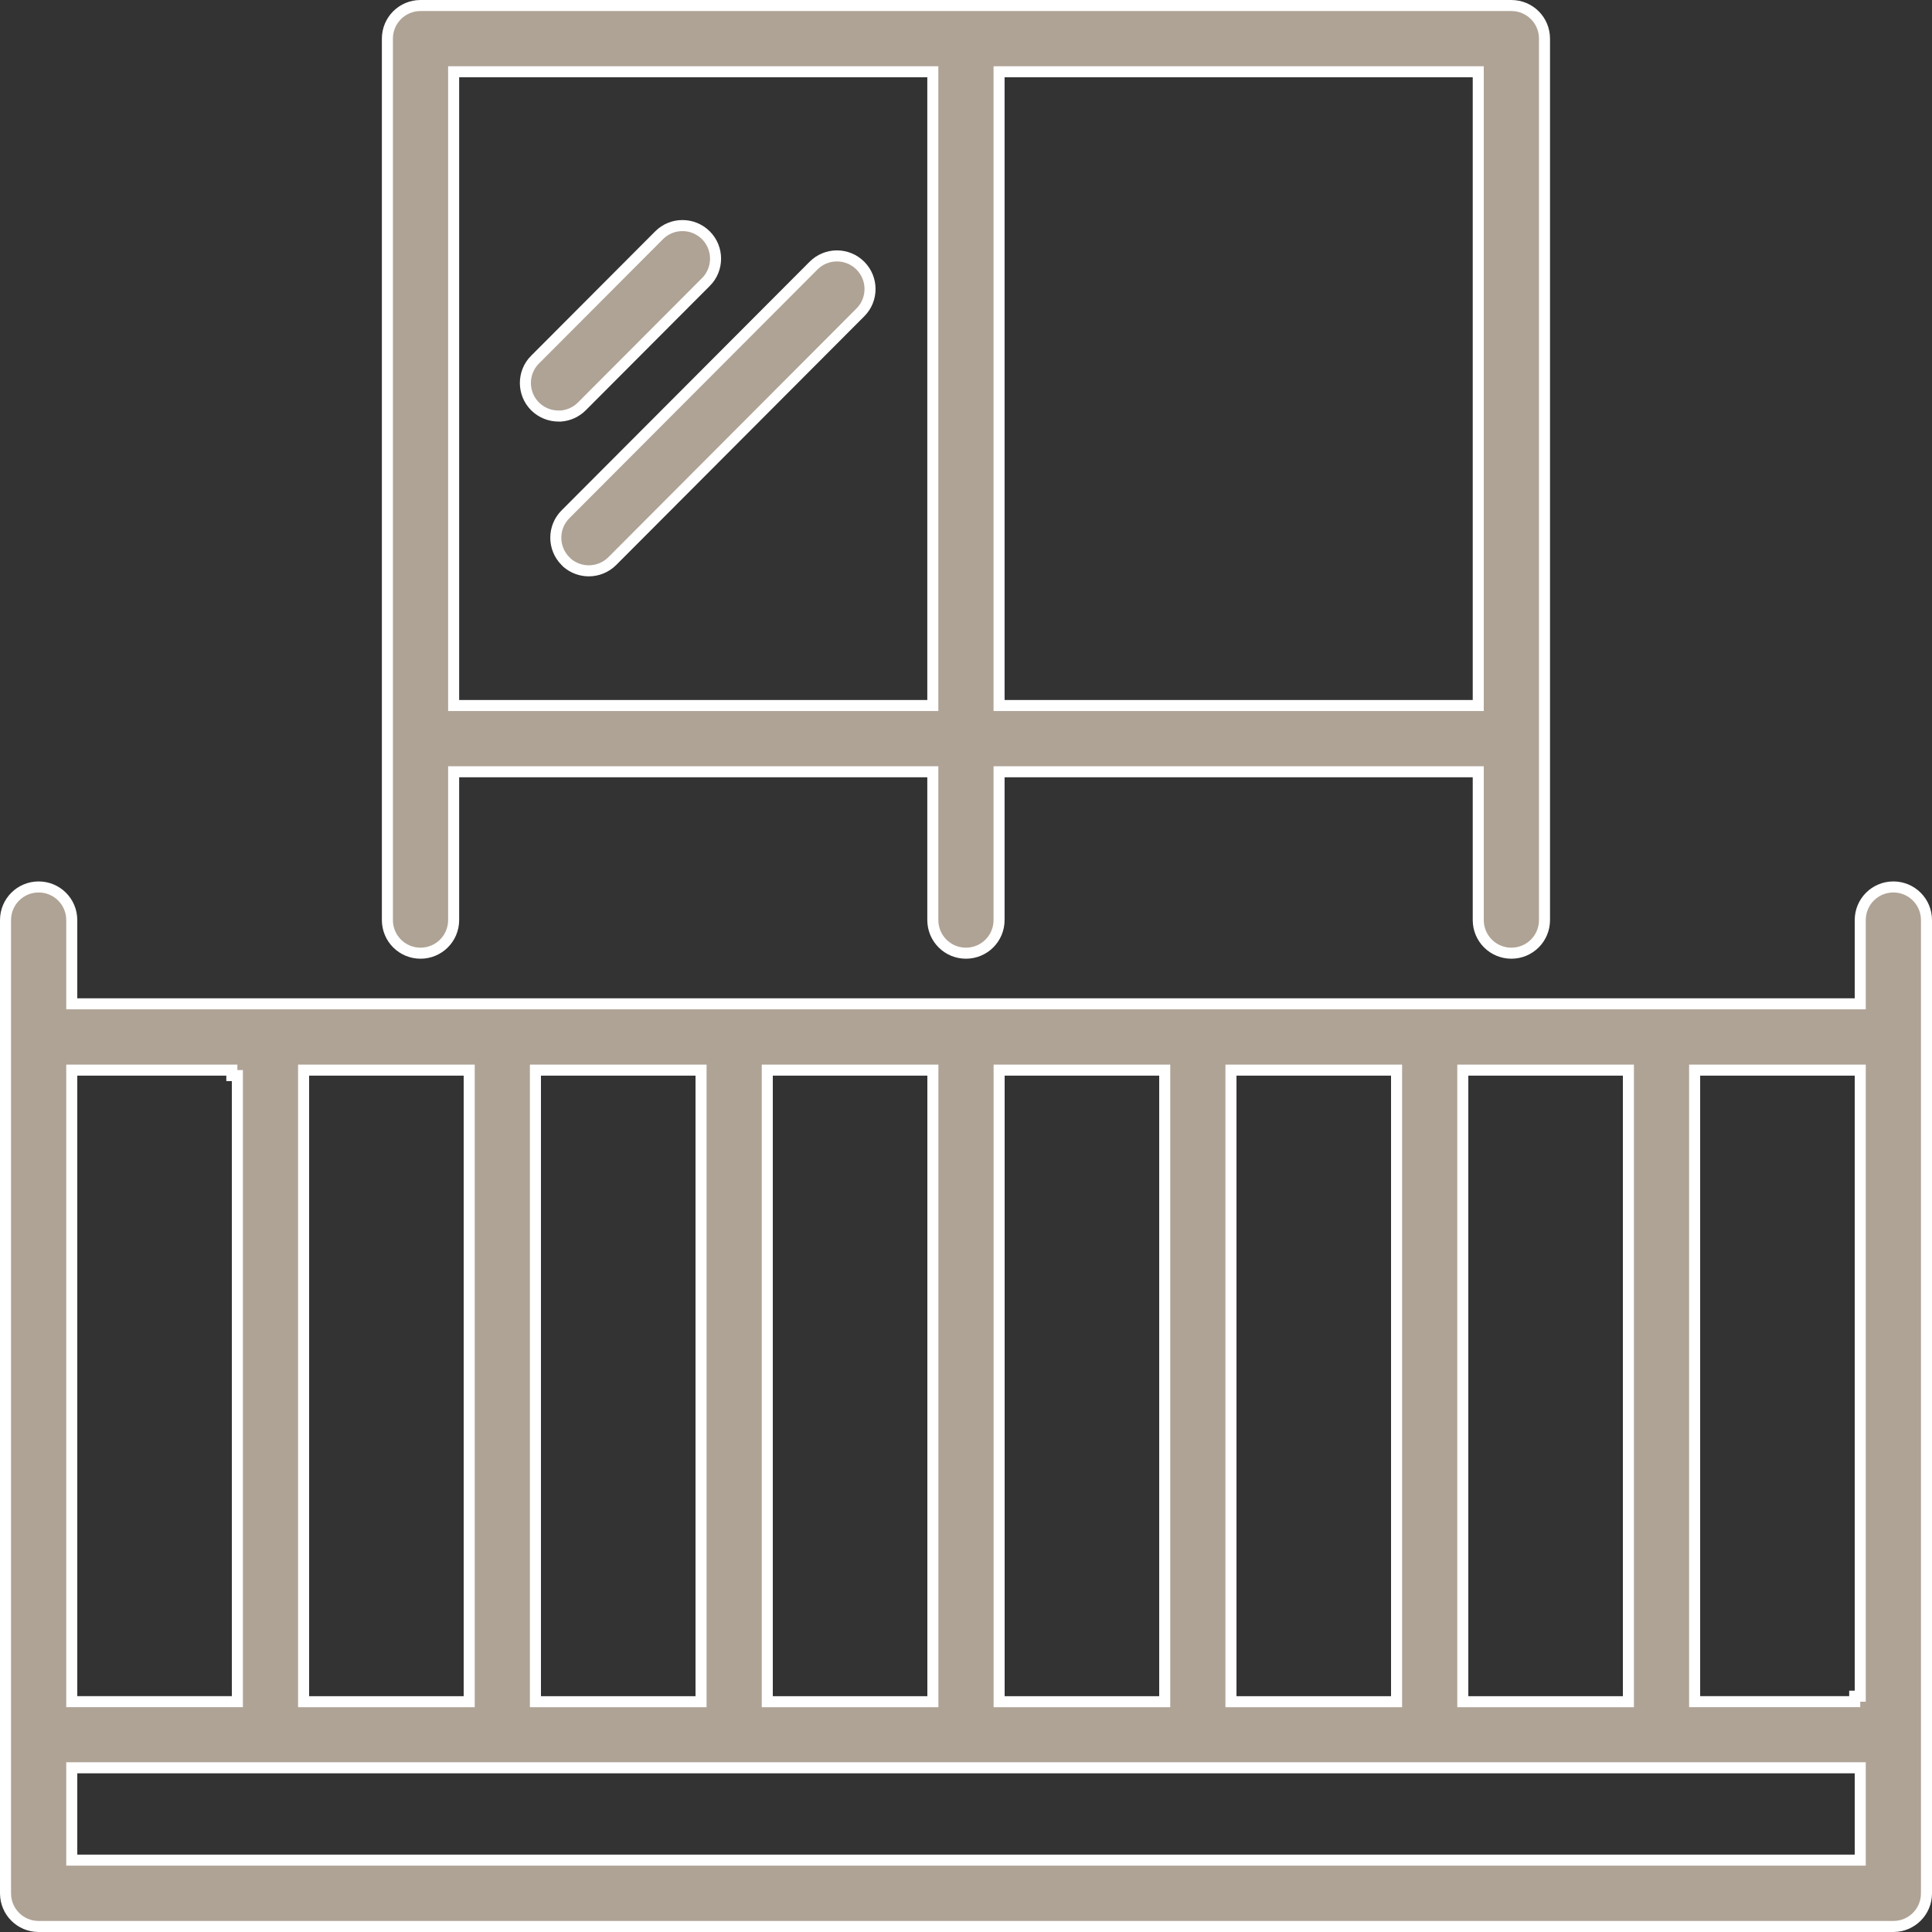 <svg width="35" height="35" viewBox="0 0 35 35" fill="none" xmlns="http://www.w3.org/2000/svg">
<rect x="0" y="0" width="35" height="35" fill="#333333" stroke="none"/>
<path d="M33.6 18.185H33.7V18.085V16.668C33.7 16.336 33.968 16.068 34.3 16.068C34.632 16.068 34.9 16.336 34.9 16.668V34.3C34.9 34.632 34.632 34.9 34.3 34.9H0.7C0.368 34.9 0.1 34.632 0.1 34.3V16.668C0.1 16.336 0.368 16.068 0.7 16.068C1.032 16.068 1.3 16.336 1.3 16.668V18.085V18.185H1.4H33.6ZM33.7 30.627V19.486V19.386H33.6H30.8H30.7V19.486V30.727V30.827H30.8H33.6V30.728H33.7V30.727V30.627ZM26.6 19.386H26.5V19.486V30.727V30.728V30.828H26.6H29.4H29.5V30.728V19.486V19.386H29.4H26.6ZM22.4 19.386H22.3V19.486V30.727V30.728V30.828H22.4H25.2H25.3V30.728V19.486V19.386H25.2H22.4ZM18.2 19.386H18.1V19.486V30.727V30.728V30.828H18.2H21H21.1V30.728V19.486V19.386H21H18.2ZM14 19.386H13.9V19.486V30.727V30.728V30.828H14H16.8H16.9V30.728V19.486V19.386H16.8H14ZM9.8 19.386H9.7V19.486V30.727V30.728V30.828H9.8H12.6H12.7V30.728V19.486V19.386H12.6H9.8ZM5.6 19.386H5.5V19.486V30.727V30.728V30.828H5.6H8.4H8.5V30.728V19.486V19.386H8.4H5.6ZM4.2 30.827H4.3V30.727V19.586V19.486V19.485H4.2V19.386H1.4H1.3V19.486V30.727V30.827H1.4H4.2ZM33.6 33.698H33.7V33.598V32.125V32.025H33.6H1.4H1.3V32.125V33.598V33.698H1.4H33.6Z" fill="#AFA396" stroke="white" stroke-width="0.2"/>
<path d="M8.318 13.981H8.218V14.081V16.668C8.218 17 7.95 17.268 7.618 17.268C7.286 17.268 7.018 17 7.018 16.668V0.7C7.018 0.368 7.286 0.1 7.618 0.1H27.38C27.712 0.1 27.98 0.368 27.98 0.7V16.668C27.98 17 27.712 17.268 27.38 17.268C27.048 17.268 26.78 17 26.78 16.668V14.081V13.981H26.68H18.199H18.099V14.081V16.668C18.099 17 17.831 17.268 17.499 17.268C17.167 17.268 16.899 17 16.899 16.668V14.081V13.981H16.799H8.318ZM26.68 12.781H26.78V12.681V1.4V1.3H26.68H18.199H18.099V1.4V12.681V12.781H18.199H26.68ZM16.899 1.4V1.3H16.799H8.318H8.218V1.4V12.681V12.781H8.318H16.799H16.899V12.681V1.4Z" fill="#AFA396" stroke="white" stroke-width="0.2"/>
<path d="M10.159 7.537H10.117C9.964 7.537 9.811 7.478 9.693 7.362C9.46 7.129 9.459 6.749 9.693 6.514L9.694 6.514L11.94 4.262L11.94 4.262C12.173 4.028 12.553 4.028 12.788 4.262C13.021 4.495 13.022 4.875 12.788 5.11L12.787 5.11L10.541 7.362C10.541 7.362 10.541 7.362 10.541 7.362C10.435 7.468 10.298 7.527 10.159 7.537Z" fill="#AFA396" stroke="white" stroke-width="0.2"/>
<path d="M10.278 10.199L10.244 10.165C10.011 9.932 10.01 9.552 10.244 9.317L10.244 9.317L14.738 4.812L14.738 4.812C14.971 4.578 15.351 4.577 15.586 4.812C15.819 5.045 15.821 5.426 15.586 5.66L15.586 5.66L11.092 10.165C11.092 10.165 11.092 10.165 11.092 10.165C10.975 10.282 10.82 10.341 10.667 10.341C10.528 10.341 10.39 10.293 10.278 10.199Z" fill="#AFA396" stroke="white" stroke-width="0.2"/>
</svg>
